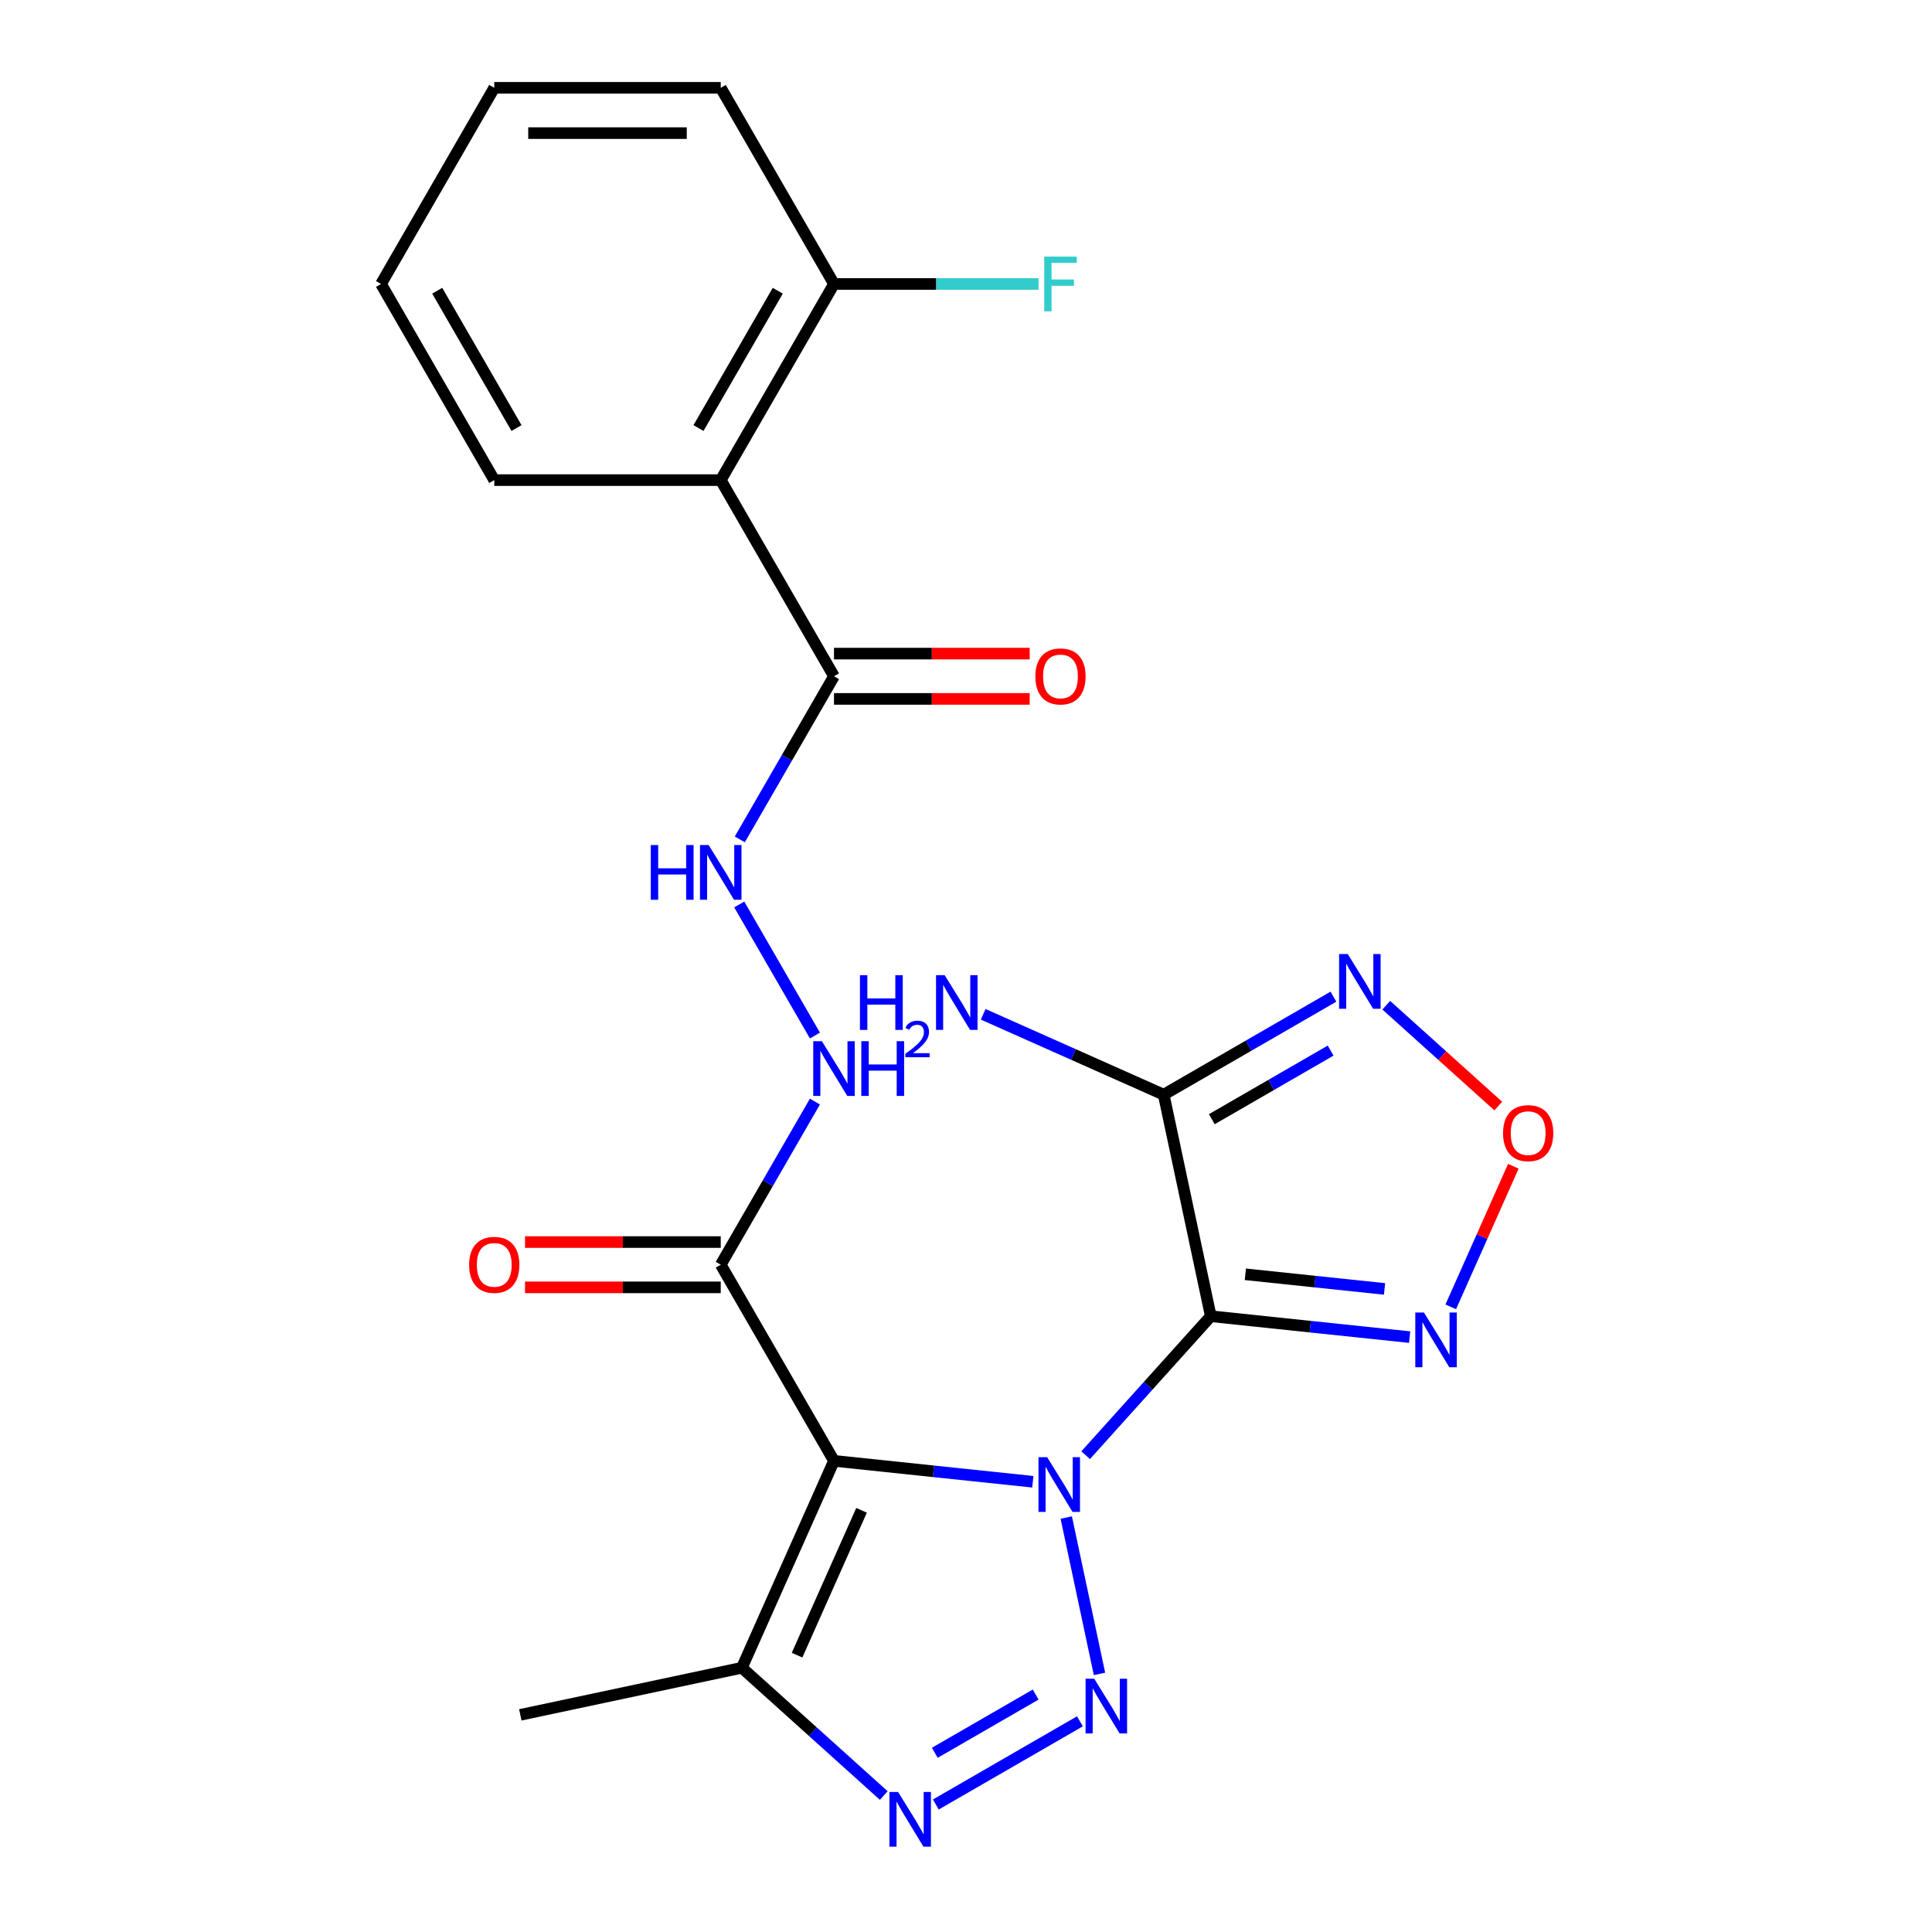 <?xml version='1.0' encoding='iso-8859-1'?>
<svg version='1.1' baseProfile='full'
              xmlns='http://www.w3.org/2000/svg'
                      xmlns:rdkit='http://www.rdkit.org/xml'
                      xmlns:xlink='http://www.w3.org/1999/xlink'
                  xml:space='preserve'
width='1000px' height='1000px' viewBox='0 0 1000 1000'>
<!-- END OF HEADER -->
<rect style='opacity:1.0;fill:#FFFFFF;stroke:none' width='1000' height='1000' x='0' y='0'> </rect>
<path class='bond-0' d='M 561.932,753.206 L 594.318,717.238' style='fill:none;fill-rule:evenodd;stroke:#0000FF;stroke-width:6px;stroke-linecap:butt;stroke-linejoin:miter;stroke-opacity:1' />
<path class='bond-0' d='M 594.318,717.238 L 626.704,681.269' style='fill:none;fill-rule:evenodd;stroke:#000000;stroke-width:6px;stroke-linecap:butt;stroke-linejoin:miter;stroke-opacity:1' />
<path class='bond-1' d='M 534.59,766.952 L 483.131,761.544' style='fill:none;fill-rule:evenodd;stroke:#0000FF;stroke-width:6px;stroke-linecap:butt;stroke-linejoin:miter;stroke-opacity:1' />
<path class='bond-1' d='M 483.131,761.544 L 431.671,756.135' style='fill:none;fill-rule:evenodd;stroke:#000000;stroke-width:6px;stroke-linecap:butt;stroke-linejoin:miter;stroke-opacity:1' />
<path class='bond-2' d='M 551.894,785.48 L 569.095,866.405' style='fill:none;fill-rule:evenodd;stroke:#0000FF;stroke-width:6px;stroke-linecap:butt;stroke-linejoin:miter;stroke-opacity:1' />
<path class='bond-3' d='M 626.704,681.269 L 602.331,566.599' style='fill:none;fill-rule:evenodd;stroke:#000000;stroke-width:6px;stroke-linecap:butt;stroke-linejoin:miter;stroke-opacity:1' />
<path class='bond-5' d='M 626.704,681.269 L 678.164,686.678' style='fill:none;fill-rule:evenodd;stroke:#000000;stroke-width:6px;stroke-linecap:butt;stroke-linejoin:miter;stroke-opacity:1' />
<path class='bond-5' d='M 678.164,686.678 L 729.623,692.086' style='fill:none;fill-rule:evenodd;stroke:#0000FF;stroke-width:6px;stroke-linecap:butt;stroke-linejoin:miter;stroke-opacity:1' />
<path class='bond-5' d='M 644.593,659.574 L 680.615,663.36' style='fill:none;fill-rule:evenodd;stroke:#000000;stroke-width:6px;stroke-linecap:butt;stroke-linejoin:miter;stroke-opacity:1' />
<path class='bond-5' d='M 680.615,663.36 L 716.636,667.146' style='fill:none;fill-rule:evenodd;stroke:#0000FF;stroke-width:6px;stroke-linecap:butt;stroke-linejoin:miter;stroke-opacity:1' />
<path class='bond-6' d='M 431.671,756.135 L 383.989,863.232' style='fill:none;fill-rule:evenodd;stroke:#000000;stroke-width:6px;stroke-linecap:butt;stroke-linejoin:miter;stroke-opacity:1' />
<path class='bond-6' d='M 445.938,781.736 L 412.561,856.704' style='fill:none;fill-rule:evenodd;stroke:#000000;stroke-width:6px;stroke-linecap:butt;stroke-linejoin:miter;stroke-opacity:1' />
<path class='bond-8' d='M 431.671,756.135 L 373.055,654.609' style='fill:none;fill-rule:evenodd;stroke:#000000;stroke-width:6px;stroke-linecap:butt;stroke-linejoin:miter;stroke-opacity:1' />
<path class='bond-4' d='M 558.964,890.952 L 484.385,934.01' style='fill:none;fill-rule:evenodd;stroke:#0000FF;stroke-width:6px;stroke-linecap:butt;stroke-linejoin:miter;stroke-opacity:1' />
<path class='bond-4' d='M 536.054,877.106 L 483.849,907.246' style='fill:none;fill-rule:evenodd;stroke:#0000FF;stroke-width:6px;stroke-linecap:butt;stroke-linejoin:miter;stroke-opacity:1' />
<path class='bond-7' d='M 602.331,566.599 L 646.258,541.237' style='fill:none;fill-rule:evenodd;stroke:#000000;stroke-width:6px;stroke-linecap:butt;stroke-linejoin:miter;stroke-opacity:1' />
<path class='bond-7' d='M 646.258,541.237 L 690.186,515.876' style='fill:none;fill-rule:evenodd;stroke:#0000FF;stroke-width:6px;stroke-linecap:butt;stroke-linejoin:miter;stroke-opacity:1' />
<path class='bond-7' d='M 627.232,579.296 L 657.981,561.542' style='fill:none;fill-rule:evenodd;stroke:#000000;stroke-width:6px;stroke-linecap:butt;stroke-linejoin:miter;stroke-opacity:1' />
<path class='bond-7' d='M 657.981,561.542 L 688.731,543.789' style='fill:none;fill-rule:evenodd;stroke:#0000FF;stroke-width:6px;stroke-linecap:butt;stroke-linejoin:miter;stroke-opacity:1' />
<path class='bond-17' d='M 602.331,566.599 L 555.618,545.801' style='fill:none;fill-rule:evenodd;stroke:#000000;stroke-width:6px;stroke-linecap:butt;stroke-linejoin:miter;stroke-opacity:1' />
<path class='bond-17' d='M 555.618,545.801 L 508.905,525.003' style='fill:none;fill-rule:evenodd;stroke:#0000FF;stroke-width:6px;stroke-linecap:butt;stroke-linejoin:miter;stroke-opacity:1' />
<path class='bond-24' d='M 457.438,929.366 L 420.714,896.299' style='fill:none;fill-rule:evenodd;stroke:#0000FF;stroke-width:6px;stroke-linecap:butt;stroke-linejoin:miter;stroke-opacity:1' />
<path class='bond-24' d='M 420.714,896.299 L 383.989,863.232' style='fill:none;fill-rule:evenodd;stroke:#000000;stroke-width:6px;stroke-linecap:butt;stroke-linejoin:miter;stroke-opacity:1' />
<path class='bond-9' d='M 750.903,676.432 L 767.106,640.041' style='fill:none;fill-rule:evenodd;stroke:#0000FF;stroke-width:6px;stroke-linecap:butt;stroke-linejoin:miter;stroke-opacity:1' />
<path class='bond-9' d='M 767.106,640.041 L 783.308,603.649' style='fill:none;fill-rule:evenodd;stroke:#FF0000;stroke-width:6px;stroke-linecap:butt;stroke-linejoin:miter;stroke-opacity:1' />
<path class='bond-20' d='M 383.989,863.232 L 269.319,887.606' style='fill:none;fill-rule:evenodd;stroke:#000000;stroke-width:6px;stroke-linecap:butt;stroke-linejoin:miter;stroke-opacity:1' />
<path class='bond-25' d='M 717.527,520.292 L 746.516,546.394' style='fill:none;fill-rule:evenodd;stroke:#0000FF;stroke-width:6px;stroke-linecap:butt;stroke-linejoin:miter;stroke-opacity:1' />
<path class='bond-25' d='M 746.516,546.394 L 775.506,572.496' style='fill:none;fill-rule:evenodd;stroke:#FF0000;stroke-width:6px;stroke-linecap:butt;stroke-linejoin:miter;stroke-opacity:1' />
<path class='bond-12' d='M 373.055,654.609 L 397.43,612.392' style='fill:none;fill-rule:evenodd;stroke:#000000;stroke-width:6px;stroke-linecap:butt;stroke-linejoin:miter;stroke-opacity:1' />
<path class='bond-12' d='M 397.43,612.392 L 421.804,570.174' style='fill:none;fill-rule:evenodd;stroke:#0000FF;stroke-width:6px;stroke-linecap:butt;stroke-linejoin:miter;stroke-opacity:1' />
<path class='bond-15' d='M 373.055,642.886 L 322.405,642.886' style='fill:none;fill-rule:evenodd;stroke:#000000;stroke-width:6px;stroke-linecap:butt;stroke-linejoin:miter;stroke-opacity:1' />
<path class='bond-15' d='M 322.405,642.886 L 271.754,642.886' style='fill:none;fill-rule:evenodd;stroke:#FF0000;stroke-width:6px;stroke-linecap:butt;stroke-linejoin:miter;stroke-opacity:1' />
<path class='bond-15' d='M 373.055,666.333 L 322.405,666.333' style='fill:none;fill-rule:evenodd;stroke:#000000;stroke-width:6px;stroke-linecap:butt;stroke-linejoin:miter;stroke-opacity:1' />
<path class='bond-15' d='M 322.405,666.333 L 271.754,666.333' style='fill:none;fill-rule:evenodd;stroke:#FF0000;stroke-width:6px;stroke-linecap:butt;stroke-linejoin:miter;stroke-opacity:1' />
<path class='bond-10' d='M 373.055,248.506 L 431.671,350.032' style='fill:none;fill-rule:evenodd;stroke:#000000;stroke-width:6px;stroke-linecap:butt;stroke-linejoin:miter;stroke-opacity:1' />
<path class='bond-14' d='M 373.055,248.506 L 431.671,146.98' style='fill:none;fill-rule:evenodd;stroke:#000000;stroke-width:6px;stroke-linecap:butt;stroke-linejoin:miter;stroke-opacity:1' />
<path class='bond-14' d='M 361.543,221.554 L 402.574,150.486' style='fill:none;fill-rule:evenodd;stroke:#000000;stroke-width:6px;stroke-linecap:butt;stroke-linejoin:miter;stroke-opacity:1' />
<path class='bond-19' d='M 373.055,248.506 L 255.823,248.506' style='fill:none;fill-rule:evenodd;stroke:#000000;stroke-width:6px;stroke-linecap:butt;stroke-linejoin:miter;stroke-opacity:1' />
<path class='bond-11' d='M 431.671,350.032 L 407.297,392.249' style='fill:none;fill-rule:evenodd;stroke:#000000;stroke-width:6px;stroke-linecap:butt;stroke-linejoin:miter;stroke-opacity:1' />
<path class='bond-11' d='M 407.297,392.249 L 382.923,434.467' style='fill:none;fill-rule:evenodd;stroke:#0000FF;stroke-width:6px;stroke-linecap:butt;stroke-linejoin:miter;stroke-opacity:1' />
<path class='bond-16' d='M 431.671,361.755 L 482.322,361.755' style='fill:none;fill-rule:evenodd;stroke:#000000;stroke-width:6px;stroke-linecap:butt;stroke-linejoin:miter;stroke-opacity:1' />
<path class='bond-16' d='M 482.322,361.755 L 532.972,361.755' style='fill:none;fill-rule:evenodd;stroke:#FF0000;stroke-width:6px;stroke-linecap:butt;stroke-linejoin:miter;stroke-opacity:1' />
<path class='bond-16' d='M 431.671,338.309 L 482.322,338.309' style='fill:none;fill-rule:evenodd;stroke:#000000;stroke-width:6px;stroke-linecap:butt;stroke-linejoin:miter;stroke-opacity:1' />
<path class='bond-16' d='M 482.322,338.309 L 532.972,338.309' style='fill:none;fill-rule:evenodd;stroke:#FF0000;stroke-width:6px;stroke-linecap:butt;stroke-linejoin:miter;stroke-opacity:1' />
<path class='bond-13' d='M 421.804,535.993 L 382.638,468.155' style='fill:none;fill-rule:evenodd;stroke:#0000FF;stroke-width:6px;stroke-linecap:butt;stroke-linejoin:miter;stroke-opacity:1' />
<path class='bond-18' d='M 431.671,146.98 L 484.612,146.98' style='fill:none;fill-rule:evenodd;stroke:#000000;stroke-width:6px;stroke-linecap:butt;stroke-linejoin:miter;stroke-opacity:1' />
<path class='bond-18' d='M 484.612,146.98 L 537.552,146.98' style='fill:none;fill-rule:evenodd;stroke:#33CCCC;stroke-width:6px;stroke-linecap:butt;stroke-linejoin:miter;stroke-opacity:1' />
<path class='bond-21' d='M 431.671,146.98 L 373.055,45.455' style='fill:none;fill-rule:evenodd;stroke:#000000;stroke-width:6px;stroke-linecap:butt;stroke-linejoin:miter;stroke-opacity:1' />
<path class='bond-22' d='M 255.823,248.506 L 197.208,146.98' style='fill:none;fill-rule:evenodd;stroke:#000000;stroke-width:6px;stroke-linecap:butt;stroke-linejoin:miter;stroke-opacity:1' />
<path class='bond-22' d='M 267.336,221.554 L 226.305,150.486' style='fill:none;fill-rule:evenodd;stroke:#000000;stroke-width:6px;stroke-linecap:butt;stroke-linejoin:miter;stroke-opacity:1' />
<path class='bond-26' d='M 373.055,45.455 L 255.823,45.455' style='fill:none;fill-rule:evenodd;stroke:#000000;stroke-width:6px;stroke-linecap:butt;stroke-linejoin:miter;stroke-opacity:1' />
<path class='bond-26' d='M 355.471,68.901 L 273.408,68.901' style='fill:none;fill-rule:evenodd;stroke:#000000;stroke-width:6px;stroke-linecap:butt;stroke-linejoin:miter;stroke-opacity:1' />
<path class='bond-23' d='M 197.208,146.98 L 255.823,45.455' style='fill:none;fill-rule:evenodd;stroke:#000000;stroke-width:6px;stroke-linecap:butt;stroke-linejoin:miter;stroke-opacity:1' />
<path  class='atom-0' d='M 542.001 754.229
L 551.281 769.229
Q 552.201 770.709, 553.681 773.389
Q 555.161 776.069, 555.241 776.229
L 555.241 754.229
L 559.001 754.229
L 559.001 782.549
L 555.121 782.549
L 545.161 766.149
Q 544.001 764.229, 542.761 762.029
Q 541.561 759.829, 541.201 759.149
L 541.201 782.549
L 537.521 782.549
L 537.521 754.229
L 542.001 754.229
' fill='#0000FF'/>
<path  class='atom-3' d='M 566.375 868.899
L 575.655 883.899
Q 576.575 885.379, 578.055 888.059
Q 579.535 890.739, 579.615 890.899
L 579.615 868.899
L 583.375 868.899
L 583.375 897.219
L 579.495 897.219
L 569.535 880.819
Q 568.375 878.899, 567.135 876.699
Q 565.935 874.499, 565.575 873.819
L 565.575 897.219
L 561.895 897.219
L 561.895 868.899
L 566.375 868.899
' fill='#0000FF'/>
<path  class='atom-5' d='M 464.849 927.515
L 474.129 942.515
Q 475.049 943.995, 476.529 946.675
Q 478.009 949.355, 478.089 949.515
L 478.089 927.515
L 481.849 927.515
L 481.849 955.835
L 477.969 955.835
L 468.009 939.435
Q 466.849 937.515, 465.609 935.315
Q 464.409 933.115, 464.049 932.435
L 464.049 955.835
L 460.369 955.835
L 460.369 927.515
L 464.849 927.515
' fill='#0000FF'/>
<path  class='atom-6' d='M 737.034 679.363
L 746.314 694.363
Q 747.234 695.843, 748.714 698.523
Q 750.194 701.203, 750.274 701.363
L 750.274 679.363
L 754.034 679.363
L 754.034 707.683
L 750.154 707.683
L 740.194 691.283
Q 739.034 689.363, 737.794 687.163
Q 736.594 684.963, 736.234 684.283
L 736.234 707.683
L 732.554 707.683
L 732.554 679.363
L 737.034 679.363
' fill='#0000FF'/>
<path  class='atom-8' d='M 697.596 493.823
L 706.876 508.823
Q 707.796 510.303, 709.276 512.983
Q 710.756 515.663, 710.836 515.823
L 710.836 493.823
L 714.596 493.823
L 714.596 522.143
L 710.716 522.143
L 700.756 505.743
Q 699.596 503.823, 698.356 501.623
Q 697.156 499.423, 696.796 498.743
L 696.796 522.143
L 693.116 522.143
L 693.116 493.823
L 697.596 493.823
' fill='#0000FF'/>
<path  class='atom-10' d='M 777.977 586.506
Q 777.977 579.706, 781.337 575.906
Q 784.697 572.106, 790.977 572.106
Q 797.257 572.106, 800.617 575.906
Q 803.977 579.706, 803.977 586.506
Q 803.977 593.386, 800.577 597.306
Q 797.177 601.186, 790.977 601.186
Q 784.737 601.186, 781.337 597.306
Q 777.977 593.426, 777.977 586.506
M 790.977 597.986
Q 795.297 597.986, 797.617 595.106
Q 799.977 592.186, 799.977 586.506
Q 799.977 580.946, 797.617 578.146
Q 795.297 575.306, 790.977 575.306
Q 786.657 575.306, 784.297 578.106
Q 781.977 580.906, 781.977 586.506
Q 781.977 592.226, 784.297 595.106
Q 786.657 597.986, 790.977 597.986
' fill='#FF0000'/>
<path  class='atom-13' d='M 425.411 538.924
L 434.691 553.924
Q 435.611 555.404, 437.091 558.084
Q 438.571 560.764, 438.651 560.924
L 438.651 538.924
L 442.411 538.924
L 442.411 567.244
L 438.531 567.244
L 428.571 550.844
Q 427.411 548.924, 426.171 546.724
Q 424.971 544.524, 424.611 543.844
L 424.611 567.244
L 420.931 567.244
L 420.931 538.924
L 425.411 538.924
' fill='#0000FF'/>
<path  class='atom-13' d='M 445.811 538.924
L 449.651 538.924
L 449.651 550.964
L 464.131 550.964
L 464.131 538.924
L 467.971 538.924
L 467.971 567.244
L 464.131 567.244
L 464.131 554.164
L 449.651 554.164
L 449.651 567.244
L 445.811 567.244
L 445.811 538.924
' fill='#0000FF'/>
<path  class='atom-14' d='M 336.835 437.398
L 340.675 437.398
L 340.675 449.438
L 355.155 449.438
L 355.155 437.398
L 358.995 437.398
L 358.995 465.718
L 355.155 465.718
L 355.155 452.638
L 340.675 452.638
L 340.675 465.718
L 336.835 465.718
L 336.835 437.398
' fill='#0000FF'/>
<path  class='atom-14' d='M 366.795 437.398
L 376.075 452.398
Q 376.995 453.878, 378.475 456.558
Q 379.955 459.238, 380.035 459.398
L 380.035 437.398
L 383.795 437.398
L 383.795 465.718
L 379.915 465.718
L 369.955 449.318
Q 368.795 447.398, 367.555 445.198
Q 366.355 442.998, 365.995 442.318
L 365.995 465.718
L 362.315 465.718
L 362.315 437.398
L 366.795 437.398
' fill='#0000FF'/>
<path  class='atom-16' d='M 242.823 654.689
Q 242.823 647.889, 246.183 644.089
Q 249.543 640.289, 255.823 640.289
Q 262.103 640.289, 265.463 644.089
Q 268.823 647.889, 268.823 654.689
Q 268.823 661.569, 265.423 665.489
Q 262.023 669.369, 255.823 669.369
Q 249.583 669.369, 246.183 665.489
Q 242.823 661.609, 242.823 654.689
M 255.823 666.169
Q 260.143 666.169, 262.463 663.289
Q 264.823 660.369, 264.823 654.689
Q 264.823 649.129, 262.463 646.329
Q 260.143 643.489, 255.823 643.489
Q 251.503 643.489, 249.143 646.289
Q 246.823 649.089, 246.823 654.689
Q 246.823 660.409, 249.143 663.289
Q 251.503 666.169, 255.823 666.169
' fill='#FF0000'/>
<path  class='atom-17' d='M 535.903 350.112
Q 535.903 343.312, 539.263 339.512
Q 542.623 335.712, 548.903 335.712
Q 555.183 335.712, 558.543 339.512
Q 561.903 343.312, 561.903 350.112
Q 561.903 356.992, 558.503 360.912
Q 555.103 364.792, 548.903 364.792
Q 542.663 364.792, 539.263 360.912
Q 535.903 357.032, 535.903 350.112
M 548.903 361.592
Q 553.223 361.592, 555.543 358.712
Q 557.903 355.792, 557.903 350.112
Q 557.903 344.552, 555.543 341.752
Q 553.223 338.912, 548.903 338.912
Q 544.583 338.912, 542.223 341.712
Q 539.903 344.512, 539.903 350.112
Q 539.903 355.832, 542.223 358.712
Q 544.583 361.592, 548.903 361.592
' fill='#FF0000'/>
<path  class='atom-18' d='M 445.101 504.756
L 448.941 504.756
L 448.941 516.796
L 463.421 516.796
L 463.421 504.756
L 467.261 504.756
L 467.261 533.076
L 463.421 533.076
L 463.421 519.996
L 448.941 519.996
L 448.941 533.076
L 445.101 533.076
L 445.101 504.756
' fill='#0000FF'/>
<path  class='atom-18' d='M 468.634 532.083
Q 469.32 530.314, 470.957 529.337
Q 472.594 528.334, 474.864 528.334
Q 477.689 528.334, 479.273 529.865
Q 480.857 531.396, 480.857 534.116
Q 480.857 536.888, 478.798 539.475
Q 476.765 542.062, 472.541 545.124
L 481.174 545.124
L 481.174 547.236
L 468.581 547.236
L 468.581 545.468
Q 472.066 542.986, 474.125 541.138
Q 476.211 539.29, 477.214 537.627
Q 478.217 535.964, 478.217 534.248
Q 478.217 532.452, 477.319 531.449
Q 476.422 530.446, 474.864 530.446
Q 473.359 530.446, 472.356 531.053
Q 471.353 531.66, 470.64 533.007
L 468.634 532.083
' fill='#0000FF'/>
<path  class='atom-18' d='M 488.974 504.756
L 498.254 519.756
Q 499.174 521.236, 500.654 523.916
Q 502.134 526.596, 502.214 526.756
L 502.214 504.756
L 505.974 504.756
L 505.974 533.076
L 502.094 533.076
L 492.134 516.676
Q 490.974 514.756, 489.734 512.556
Q 488.534 510.356, 488.174 509.676
L 488.174 533.076
L 484.494 533.076
L 484.494 504.756
L 488.974 504.756
' fill='#0000FF'/>
<path  class='atom-19' d='M 540.483 132.82
L 557.323 132.82
L 557.323 136.06
L 544.283 136.06
L 544.283 144.66
L 555.883 144.66
L 555.883 147.94
L 544.283 147.94
L 544.283 161.14
L 540.483 161.14
L 540.483 132.82
' fill='#33CCCC'/>
</svg>
